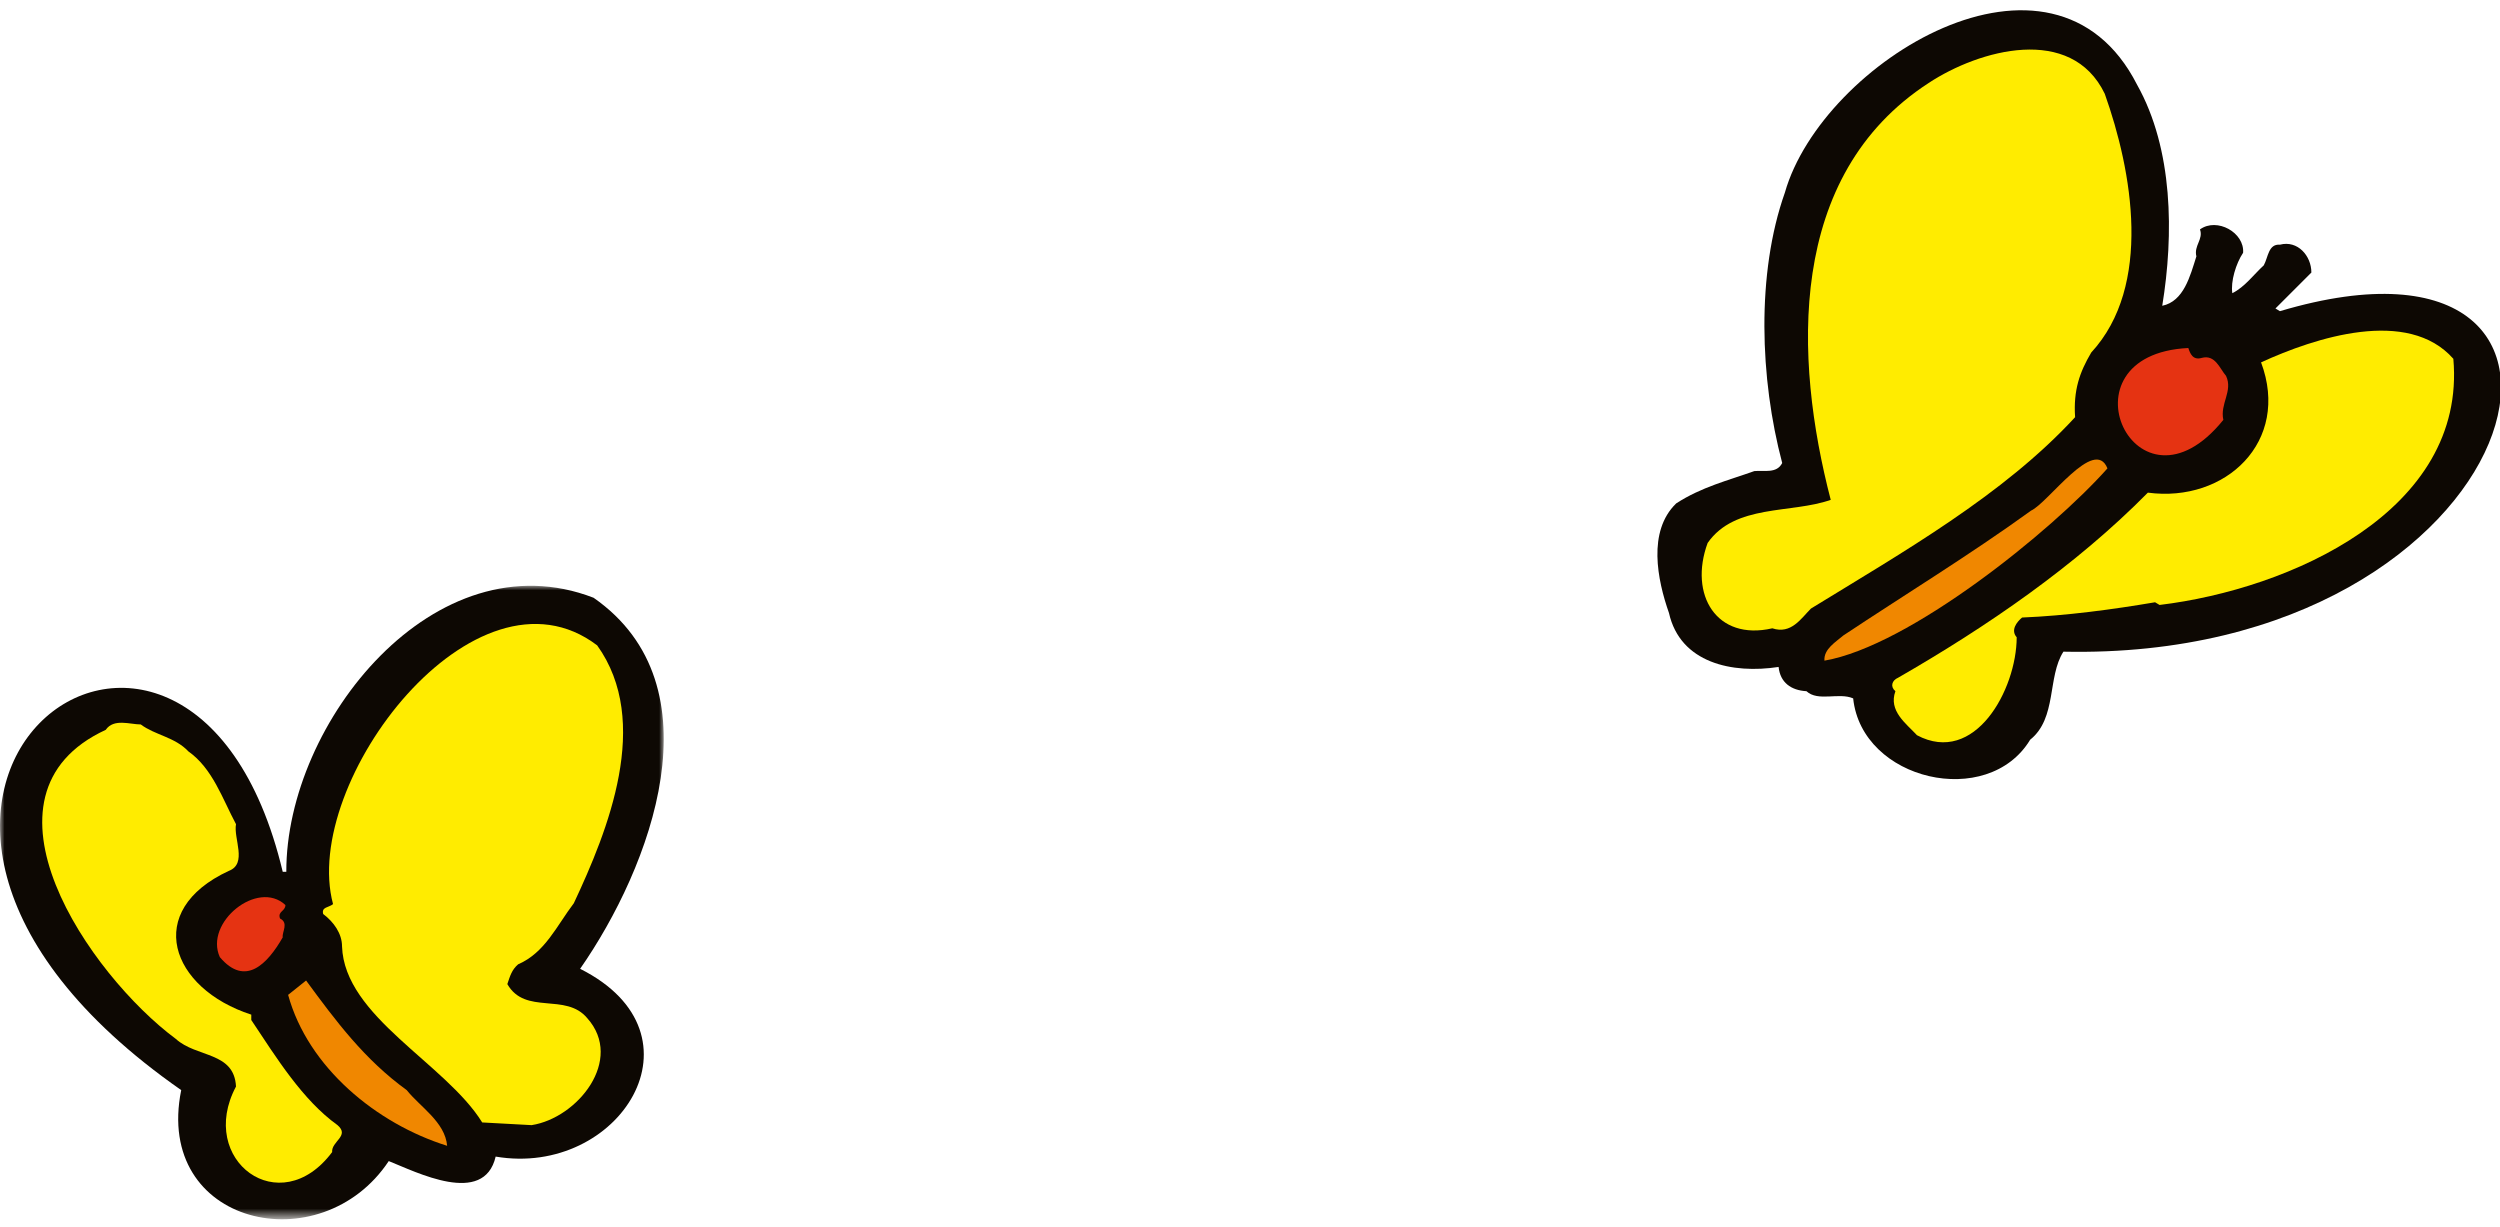 <?xml version="1.0" encoding="utf-8"?>
<!-- Generator: Adobe Illustrator 25.3.1, SVG Export Plug-In . SVG Version: 6.00 Build 0)  -->
<svg version="1.1" id="Livello_1" xmlns="http://www.w3.org/2000/svg" xmlns:xlink="http://www.w3.org/1999/xlink" x="0px" y="0px"
	 viewBox="0 0 275 135" style="enable-background:new 0 0 275 135;" xml:space="preserve">
<style type="text/css">
	.st0{filter:url(#Adobe_OpacityMaskFilter);}
	.st1{fill-rule:evenodd;clip-rule:evenodd;fill:#FFFFFF;}
	.st2{mask:url(#mask-2_1_);fill-rule:evenodd;clip-rule:evenodd;fill:#0D0803;}
	.st3{fill-rule:evenodd;clip-rule:evenodd;fill:#FFEC00;}
	.st4{fill-rule:evenodd;clip-rule:evenodd;fill:#E53312;}
	.st5{fill-rule:evenodd;clip-rule:evenodd;fill:#F08700;}
	.st6{fill-rule:evenodd;clip-rule:evenodd;fill:#0D0803;}
</style>
<desc>Created with Sketch.</desc>
<g id="Giochi-e-attività">
	<g id="pagina-giochi-attività" transform="translate(-50, -145)">
		<g id="Group-42" transform="translate(50, 145)">
			<g id="Group-3" transform="translate(0, 63.502)">
				<g id="Clip-2">
				</g>
				<defs>
					<filter id="Adobe_OpacityMaskFilter" filterUnits="userSpaceOnUse" x="0.002" y="0.934" width="73.009" height="69.684">
						<feColorMatrix  type="matrix" values="1 0 0 0 0  0 1 0 0 0  0 0 1 0 0  0 0 0 1 0"/>
					</filter>
				</defs>
				<mask maskUnits="userSpaceOnUse" x="0.002" y="0.934" width="73.009" height="69.684" id="mask-2_1_">
					<g class="st0">
						<polygon id="path-1_1_" class="st1" points="0,0.843 73,0.843 73,70.74 0,70.74 						"/>
					</g>
				</mask>
				<path id="Fill-1" class="st2" d="M65.295,2.252c13.882,9.676,6.297,29.648-1.482,40.816c14.373,7.216,4.294,22.974-9.29,20.655
					c-1.288,5.523-8.755,1.685-11.761,0.494c-7.44,11.219-25.851,7.112-22.829-7.807C-26.183,24.256,20.767-11.06,31.1,32.395h0.395
					C31.452,15.928,47.889-4.476,65.295,2.252"/>
			</g>
			<path id="Fill-4" class="st3" d="M65.69,70.992c6.028,8.4,1.186,20.359-2.57,28.364c-1.878,2.471-3.162,5.436-6.127,6.72
				c-0.692,0.593-0.889,1.285-1.186,2.174c1.977,3.459,6.424,0.889,8.796,3.755c4.071,4.572-1.066,10.976-6.127,11.76
				c0,0-5.435-0.296-5.435-0.296c-4.024-6.505-15.162-11.635-15.418-19.37c0.001-1.384-0.889-2.669-2.075-3.558
				c-0.198-0.791,0.593-0.692,1.087-1.087C33.021,86.02,52.313,60.828,65.69,70.992z"/>
			<path id="Fill-6" class="st3" d="M20.723,82.654c2.668,1.878,3.755,5.238,5.238,8.005c-0.296,1.581,1.285,4.348-0.791,5.139
				c-9.458,4.377-6.42,12.936,2.471,15.812v0.593c2.767,4.151,5.633,8.796,9.487,11.563c1.384,1.186-0.692,1.779-0.593,2.965
				c-5.747,7.694-14.885,0.878-10.575-7.214c-0.198-3.854-4.348-3.162-6.621-5.238c-9.471-7.025-23.181-26.841-7.709-33.997
				c0.889-1.285,2.668-0.593,3.854-0.593C17.067,80.875,19.241,81.072,20.723,82.654"/>
			<path id="Fill-8" class="st4" d="M31.397,99.553c0,0.692-0.889,0.692-0.593,1.482c0.988,0.494,0.198,1.482,0.296,2.075
				c-1.673,2.92-4.114,5.495-6.918,2.174C22.447,101.49,28.339,96.699,31.397,99.553"/>
			<path id="Fill-10" class="st5" d="M44.738,119.912c1.483,1.857,4.221,3.506,4.447,6.127c-7.777-2.435-15.303-8.625-17.493-16.603
				l1.977-1.581C36.931,112.302,40.093,116.551,44.738,119.912"/>
			<path id="Fill-12" class="st6" d="M235.08,9.324c3.976,7.084,4.047,16.474,2.767,24.312c2.372-0.494,3.064-3.261,3.755-5.436
				c-0.296-1.186,0.791-1.878,0.395-2.965c1.88-1.354,4.918,0.361,4.744,2.57c-0.791,1.186-1.384,3.162-1.186,4.447
				c1.384-0.692,2.372-2.075,3.459-3.064c0.494-0.889,0.494-2.372,1.779-2.273c1.944-0.509,3.458,1.223,3.459,3.064
				c-1.384,1.384-2.471,2.471-3.953,3.953l0.494,0.296c41.091-12.221,28.1,38.567-23.818,37.456
				c-1.779,2.767-0.692,7.313-3.657,9.685c-4.647,7.697-18.525,4.5-19.469-4.546c-1.581-0.692-3.854,0.395-5.139-0.791
				c-1.691-0.096-2.886-0.949-3.064-2.668c-5.104,0.785-10.822-0.438-12.057-5.93c-1.285-3.656-2.372-8.993,0.791-12.057
				c2.769-1.806,5.752-2.538,8.598-3.558c1.087-0.099,2.471,0.296,3.064-0.889c-2.457-9.261-2.864-20.82,0.296-29.747
				C200.413,6.842,225.838-8.842,235.08,9.324"/>
			<path id="Fill-14" class="st3" d="M231.522,10.312c3.034,8.521,5.281,21.119-1.482,28.462c-1.285,2.174-1.977,4.151-1.779,7.116
				c-7.889,8.575-19.02,14.886-29.055,21.051c-1.087,1.086-2.174,2.865-4.25,2.173c-6.142,1.417-9.207-3.696-7.116-9.388
				c3.008-4.317,9.204-3.206,13.54-4.743c-4.044-15.551-4.886-35.679,10.773-45.856C217.717,5.461,227.828,2.655,231.522,10.312z"/>
			<path id="Fill-16" class="st3" d="M269.868,39.466c1.474,16.757-18.007,25.351-32.317,27.079l-0.494-0.296
				c-4.645,0.791-9.784,1.482-14.627,1.68c-0.593,0.494-1.285,1.384-0.593,2.174c-0.014,5.759-4.606,14.155-10.97,10.772
				c-1.186-1.285-3.163-2.669-2.372-4.843c-0.593-0.494-0.395-1.186,0.296-1.482c9.776-5.624,19.508-12.289,27.474-20.359
				c8.541,1.144,15.712-5.623,12.452-14.33C254.661,37.131,264.871,33.804,269.868,39.466"/>
			<path id="Fill-18" class="st4" d="M242.196,39.367c1.482-0.395,1.977,1.186,2.668,1.977c0.791,1.68-0.692,3.064-0.296,4.843
				c-9.606,11.905-18.485-7.196-3.854-7.906C240.911,38.873,241.207,39.664,242.196,39.367"/>
			<path id="Fill-20" class="st5" d="M231.819,51.523c-6.177,6.946-21.826,19.55-31.131,21.149
				c-0.099-1.285,1.285-2.075,2.075-2.767c6.694-4.45,13.932-8.874,20.655-13.737C225.31,55.306,230.398,47.949,231.819,51.523"/>
		</g>
	</g>
</g>
</svg>
